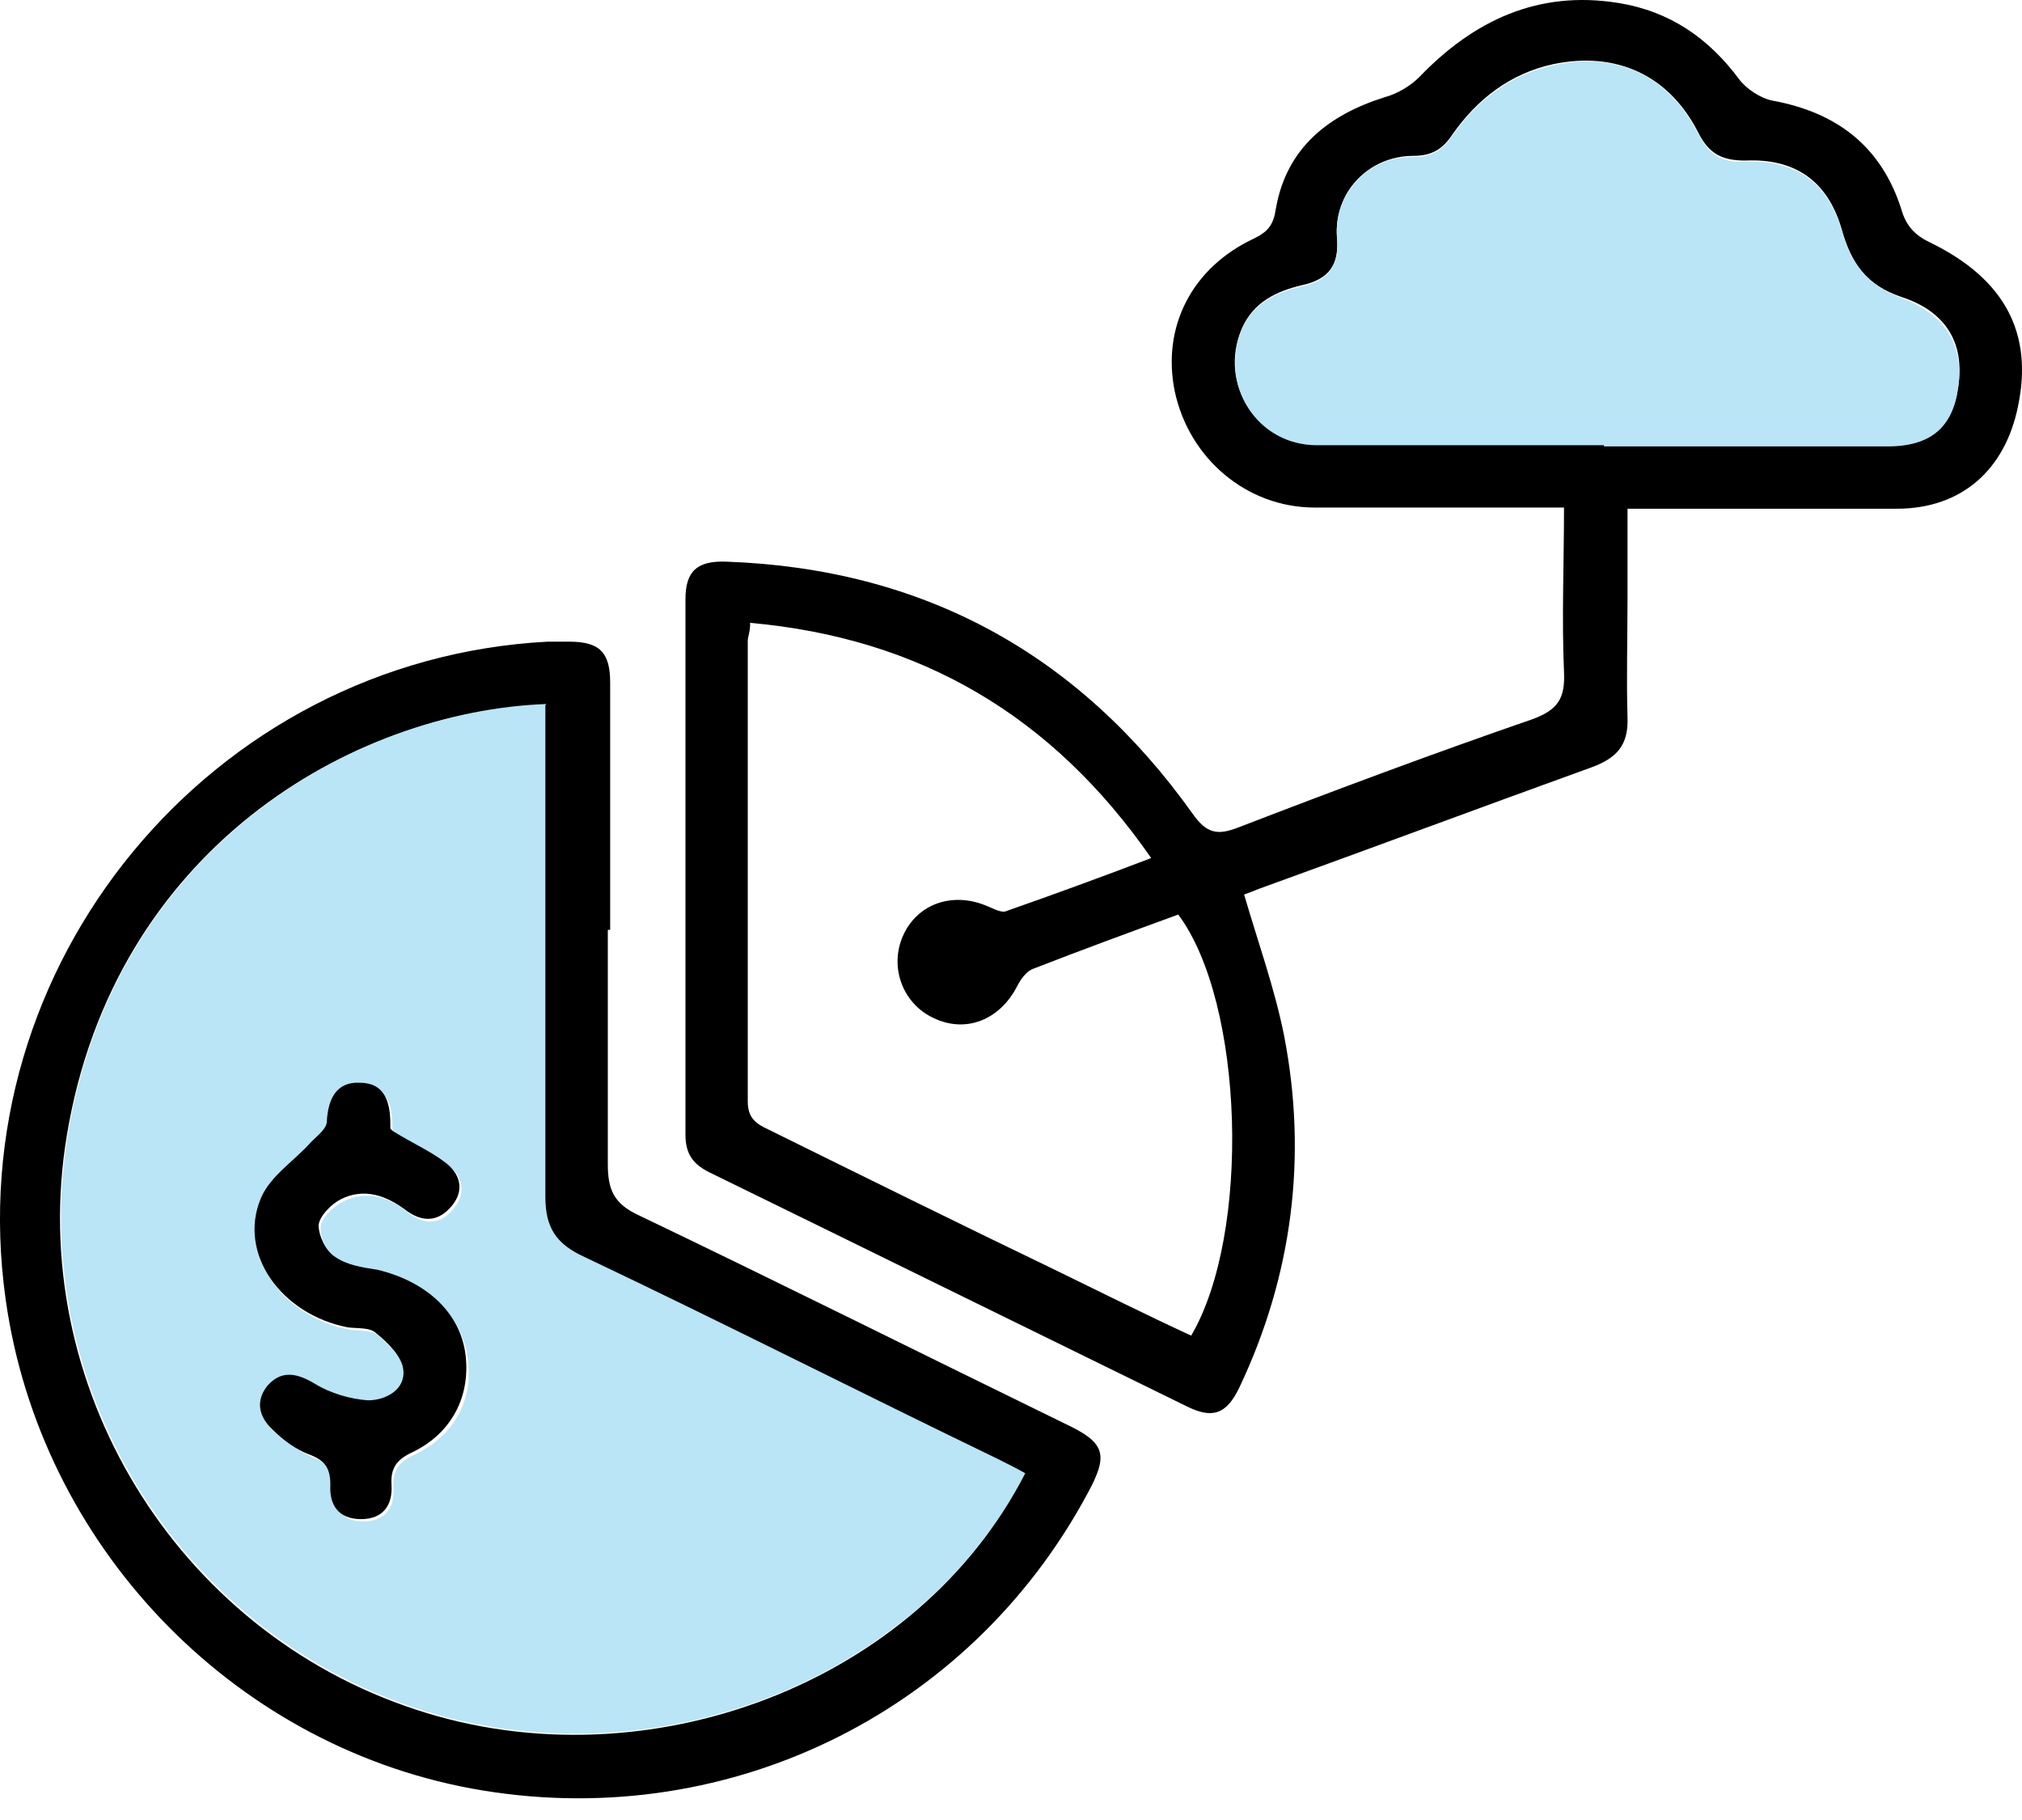 <svg width="60" height="54" viewBox="0 0 60 54" fill="none" xmlns="http://www.w3.org/2000/svg">
<path d="M46.445 15.059C46.061 15.059 45.782 15.059 45.502 15.059C43.339 15.059 41.175 15.059 39.011 15.059C36.987 15.059 35.277 13.594 34.858 11.604C34.474 9.72 35.347 7.94 37.231 7.067C37.65 6.858 37.79 6.649 37.859 6.195C38.174 4.38 39.43 3.403 41.105 2.879C41.489 2.775 41.873 2.53 42.117 2.286C43.723 0.611 45.642 -0.296 48.015 0.087C49.551 0.332 50.703 1.134 51.61 2.356C51.819 2.635 52.238 2.914 52.587 2.984C54.507 3.333 55.833 4.345 56.426 6.23C56.566 6.718 56.845 6.998 57.299 7.207C59.497 8.289 60.335 9.894 59.881 12.058C59.497 13.943 58.206 15.094 56.286 15.094C53.948 15.094 51.61 15.094 49.237 15.094C48.958 15.094 48.678 15.094 48.294 15.094C48.294 16.037 48.294 16.909 48.294 17.816C48.294 18.968 48.26 20.12 48.294 21.271C48.329 22.109 47.98 22.493 47.213 22.772C43.932 23.959 40.651 25.18 37.371 26.367C37.196 26.437 37.022 26.506 36.917 26.541C37.336 27.972 37.825 29.333 38.104 30.729C38.802 34.324 38.348 37.849 36.778 41.164C36.394 41.967 35.975 42.107 35.207 41.723C30.496 39.419 25.749 37.081 21.038 34.778C20.549 34.533 20.34 34.219 20.34 33.661C20.34 28.356 20.34 23.086 20.34 17.782C20.34 16.944 20.689 16.63 21.561 16.665C27.39 16.874 31.996 19.387 35.382 24.133C35.8 24.727 36.114 24.796 36.743 24.552C39.639 23.435 42.536 22.353 45.468 21.341C46.235 21.062 46.445 20.713 46.41 19.945C46.34 18.34 46.41 16.735 46.41 15.024L46.445 15.059ZM22.259 18.514C22.259 18.759 22.189 18.898 22.189 19.003C22.189 23.575 22.189 28.112 22.189 32.684C22.189 33.172 22.434 33.347 22.818 33.521C25.645 34.917 28.471 36.313 31.298 37.674C32.659 38.337 33.986 39.001 35.347 39.629C37.127 36.593 36.917 29.752 34.963 27.135C33.532 27.658 32.101 28.182 30.67 28.74C30.461 28.81 30.286 29.054 30.181 29.264C29.658 30.276 28.646 30.66 27.704 30.206C26.796 29.787 26.378 28.705 26.796 27.763C27.215 26.821 28.262 26.437 29.309 26.89C29.484 26.96 29.728 27.1 29.867 27.03C31.263 26.541 32.694 26.018 34.16 25.459C31.229 21.237 27.32 18.933 22.259 18.48V18.514ZM47.596 13.21C50.423 13.21 53.285 13.21 56.112 13.21C57.438 13.21 58.032 12.512 58.136 11.22C58.241 9.929 57.508 9.161 56.426 8.812C55.379 8.463 54.925 7.8 54.646 6.788C54.227 5.357 53.25 4.694 51.785 4.764C51.087 4.764 50.703 4.555 50.389 3.926C49.516 2.216 47.946 1.518 46.096 1.902C44.804 2.181 43.827 2.949 43.094 3.996C42.815 4.415 42.501 4.624 41.943 4.624C40.617 4.624 39.57 5.706 39.674 7.032C39.744 7.87 39.43 8.289 38.627 8.463C37.894 8.638 37.196 8.952 36.847 9.755C36.149 11.395 37.301 13.175 39.081 13.175C41.908 13.175 44.77 13.175 47.596 13.175V13.21Z" fill="black"/>
<path d="M18.036 27.588C18.036 29.892 18.036 32.23 18.036 34.533C18.036 35.301 18.211 35.72 18.978 36.069C23.201 38.093 27.389 40.187 31.612 42.246C32.799 42.805 32.903 43.154 32.275 44.305C28.715 50.936 21.387 54.426 13.988 53.065C6.833 51.739 1.18 45.806 0.167 38.547C-1.229 28.635 6.275 19.561 16.256 19.038C16.466 19.038 16.675 19.038 16.884 19.038C17.792 19.038 18.106 19.352 18.106 20.259C18.106 22.702 18.106 25.145 18.106 27.588H18.036ZM16.186 20.922C10.428 21.097 3.378 25.215 1.982 33.696C0.761 41.06 5.193 48.389 12.348 50.727C19.223 52.995 27.25 49.924 30.391 43.747C30.111 43.607 29.867 43.468 29.588 43.328C25.505 41.304 21.421 39.28 17.303 37.325C16.5 36.941 16.151 36.453 16.151 35.545C16.186 30.974 16.151 26.437 16.151 21.865V20.957L16.186 20.922Z" fill="black"/>
<path d="M47.595 13.21C44.768 13.21 41.906 13.21 39.079 13.21C37.299 13.21 36.182 11.43 36.846 9.789C37.16 9.022 37.858 8.673 38.625 8.498C39.428 8.324 39.742 7.905 39.672 7.067C39.568 5.741 40.615 4.624 41.941 4.659C42.499 4.659 42.813 4.45 43.093 4.031C43.825 2.984 44.803 2.216 46.094 1.937C47.979 1.518 49.514 2.251 50.387 3.961C50.701 4.589 51.085 4.834 51.783 4.799C53.248 4.729 54.226 5.392 54.644 6.823C54.924 7.835 55.412 8.463 56.424 8.847C57.471 9.231 58.204 9.964 58.134 11.255C58.03 12.547 57.436 13.21 56.11 13.245C53.283 13.245 50.422 13.245 47.595 13.245V13.21Z" fill="#B9E5F6"/>
<path d="M16.183 20.922V21.83C16.183 26.402 16.183 30.939 16.183 35.511C16.183 36.418 16.498 36.907 17.335 37.29C21.453 39.245 25.502 41.304 29.62 43.293C29.899 43.433 30.178 43.572 30.423 43.712C27.247 49.889 19.255 52.96 12.38 50.692C5.225 48.354 0.793 41.025 2.014 33.661C3.41 25.215 10.46 21.097 16.218 20.888L16.183 20.922ZM11.647 33.556C11.647 33.556 11.647 33.486 11.647 33.417C11.647 32.754 11.472 32.23 10.739 32.195C10.041 32.195 9.797 32.684 9.762 33.347C9.762 33.556 9.483 33.766 9.308 33.94C8.785 34.498 8.087 34.952 7.808 35.615C7.075 37.256 8.401 39.105 10.39 39.454C10.669 39.489 11.018 39.454 11.228 39.629C11.577 39.943 11.996 40.327 12.03 40.711C12.1 41.304 11.507 41.653 10.983 41.618C10.46 41.618 9.867 41.409 9.413 41.129C8.89 40.815 8.436 40.711 8.017 41.164C7.633 41.618 7.703 42.107 8.157 42.49C8.471 42.77 8.855 43.049 9.239 43.223C9.692 43.398 9.902 43.607 9.867 44.131C9.867 44.724 10.146 45.143 10.774 45.143C11.437 45.143 11.716 44.724 11.681 44.131C11.647 43.607 11.856 43.363 12.31 43.154C13.496 42.595 14.055 41.513 13.88 40.292C13.706 39.035 12.729 38.093 11.263 37.744C10.844 37.639 10.355 37.57 10.006 37.36C9.727 37.186 9.483 36.732 9.518 36.418C9.518 36.139 9.902 35.79 10.181 35.65C10.879 35.301 11.542 35.511 12.135 35.999C12.589 36.348 13.078 36.348 13.461 35.86C13.845 35.406 13.741 34.882 13.287 34.568C12.798 34.219 12.275 33.94 11.716 33.626L11.647 33.556Z" fill="#B9E5F6"/>
<path d="M11.653 33.556C12.211 33.905 12.77 34.15 13.223 34.498C13.677 34.847 13.782 35.336 13.398 35.79C13.014 36.243 12.56 36.278 12.072 35.929C11.478 35.476 10.815 35.231 10.117 35.58C9.838 35.72 9.489 36.069 9.454 36.348C9.454 36.662 9.664 37.116 9.943 37.291C10.292 37.535 10.745 37.605 11.199 37.674C12.665 38.023 13.677 38.966 13.817 40.222C13.956 41.444 13.398 42.526 12.246 43.084C11.792 43.293 11.583 43.538 11.618 44.061C11.653 44.654 11.374 45.073 10.71 45.073C10.047 45.073 9.768 44.654 9.803 44.061C9.803 43.538 9.629 43.328 9.175 43.154C8.791 43.014 8.407 42.735 8.093 42.421C7.674 42.037 7.57 41.548 7.953 41.095C8.372 40.641 8.826 40.746 9.349 41.06C9.803 41.339 10.396 41.513 10.92 41.548C11.443 41.548 12.037 41.234 11.967 40.641C11.932 40.257 11.513 39.838 11.164 39.559C10.99 39.385 10.641 39.419 10.327 39.385C8.337 39.001 7.046 37.186 7.744 35.545C8.023 34.882 8.756 34.429 9.245 33.87C9.419 33.696 9.698 33.486 9.698 33.277C9.733 32.614 9.978 32.09 10.676 32.125C11.409 32.125 11.583 32.684 11.583 33.347C11.583 33.417 11.583 33.486 11.583 33.486L11.653 33.556Z" fill="black"/>
</svg>
